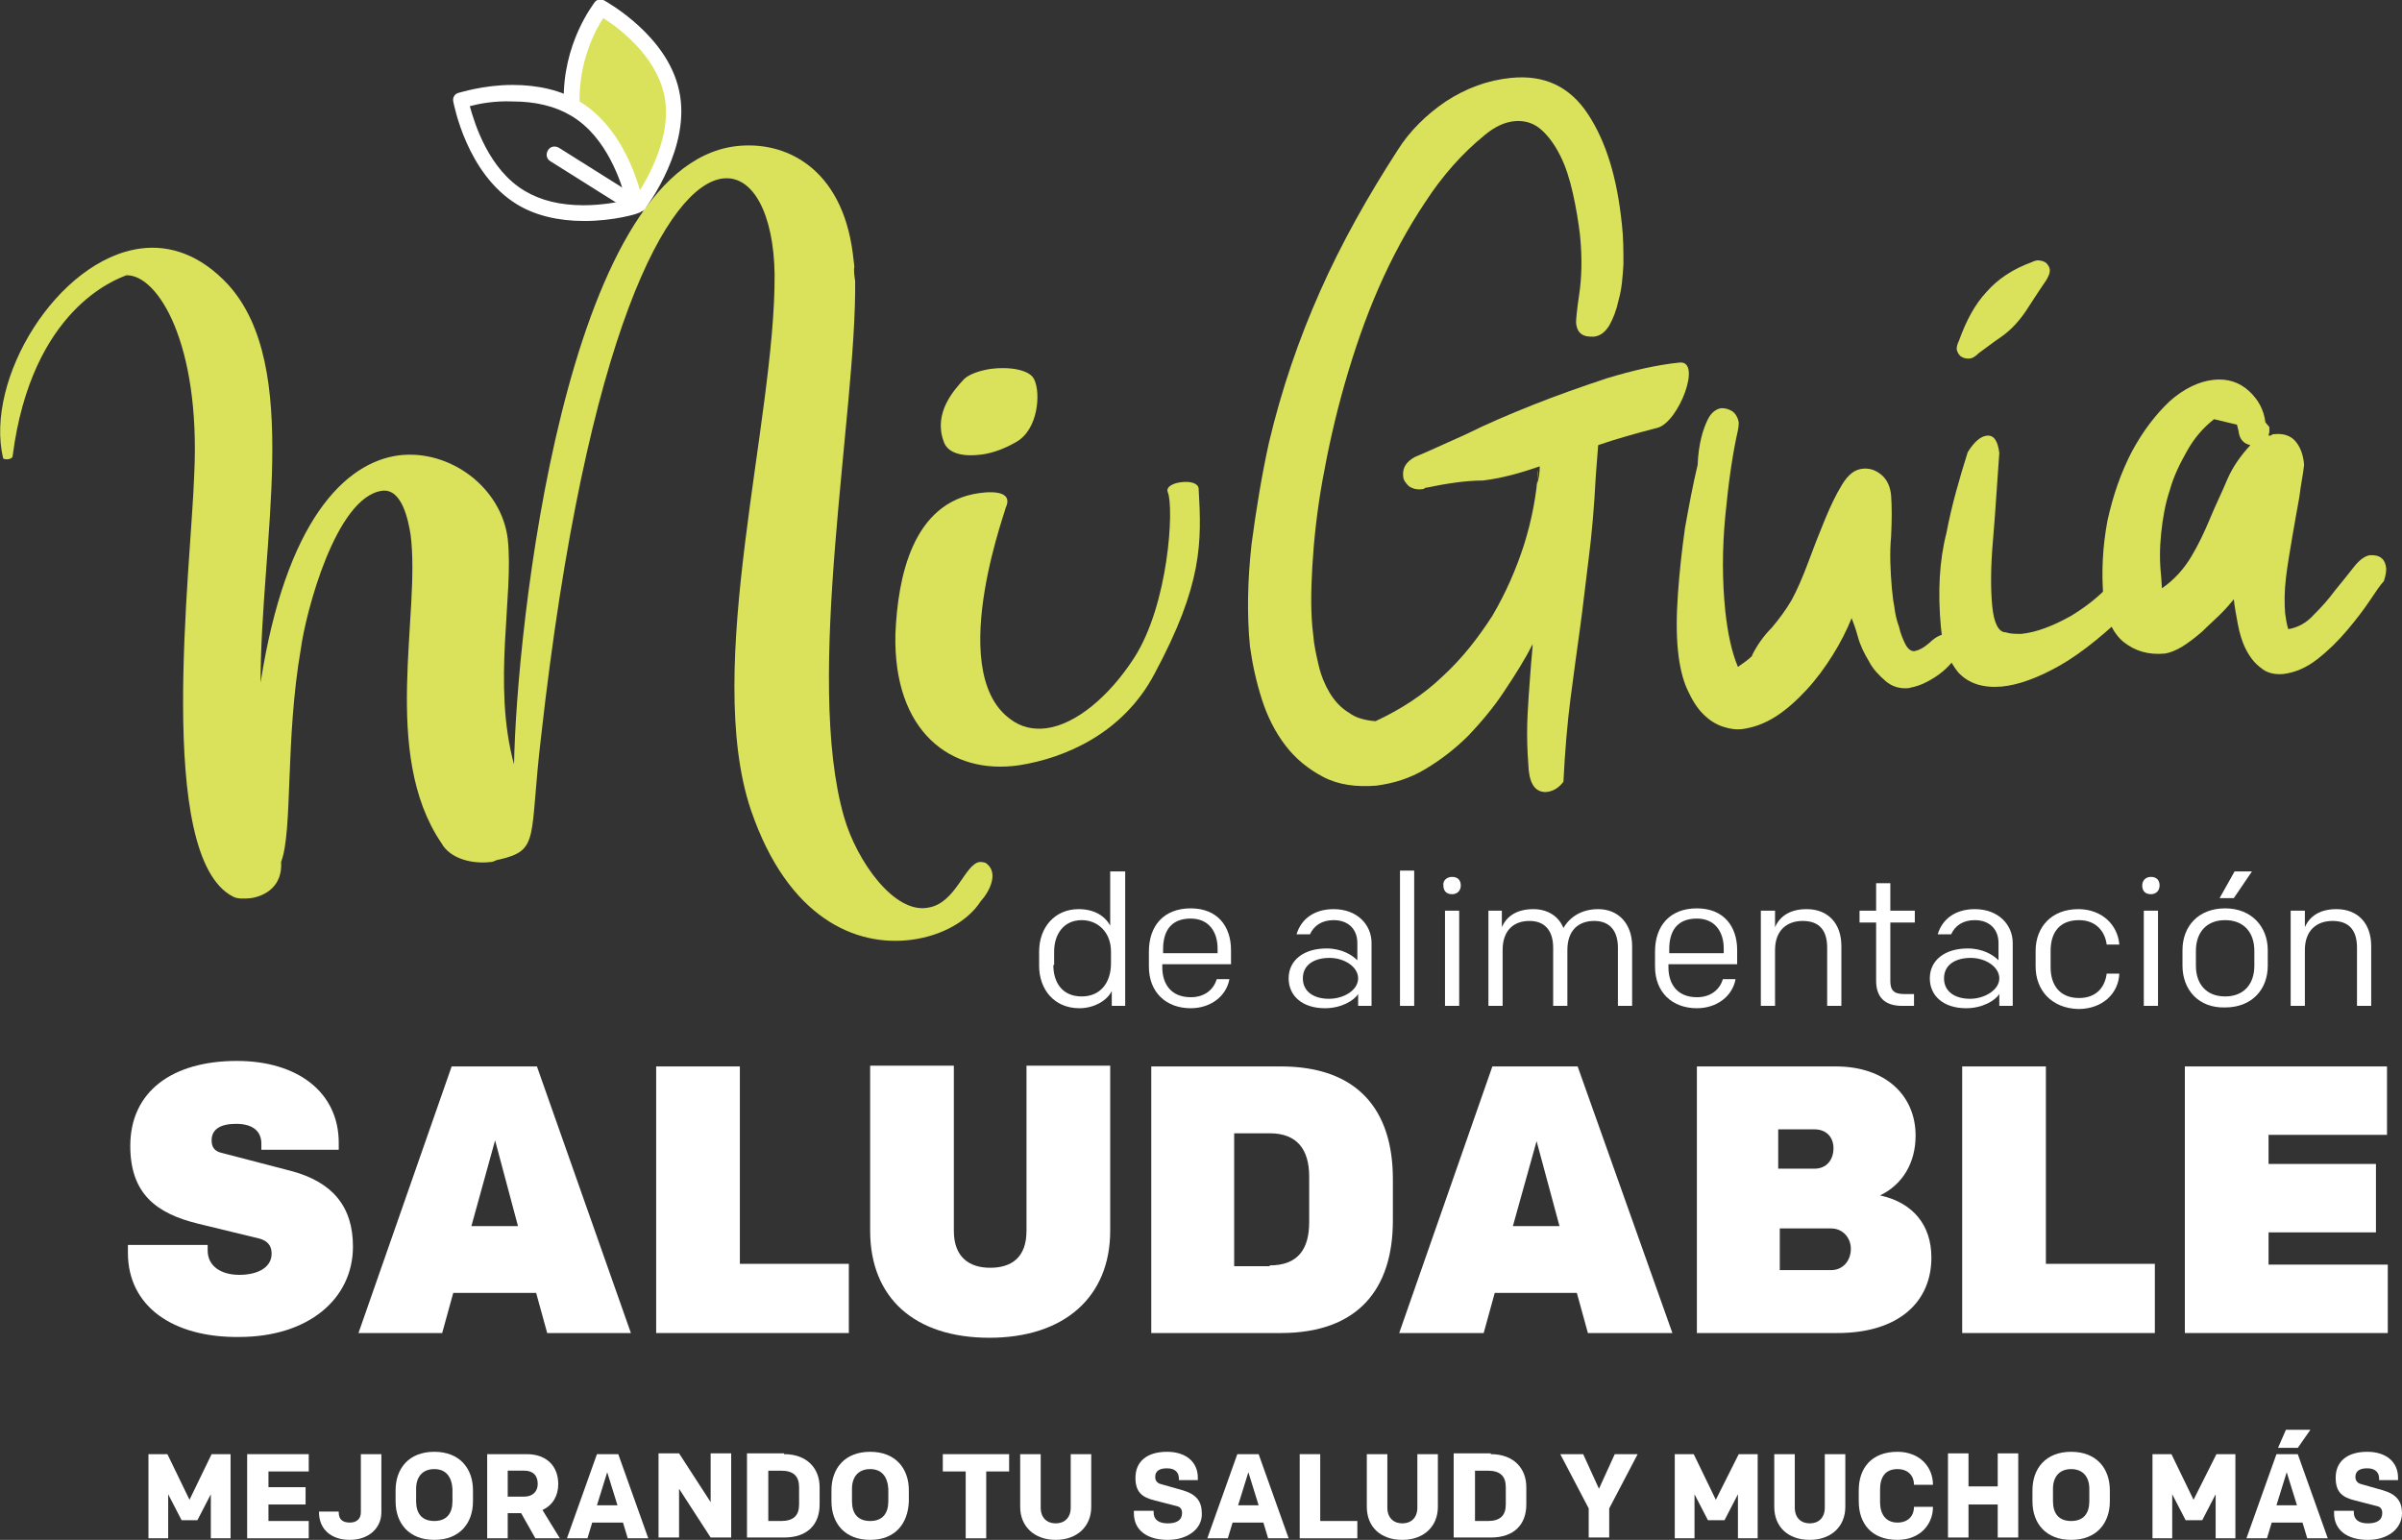<svg width="209" height="134" viewBox="0 0 209 134" fill="none" xmlns="http://www.w3.org/2000/svg">
<rect x="0" y="0" width="209" height="134" fill="#333333" stroke="none"/>
<g clip-path="url(#clip0)">
<path d="M44.727 66.521C44.933 54.886 49.124 14.645 63.964 12.729C68.293 12.182 73.239 14.577 74.201 22.037L74.339 23.2C74.27 23.542 74.339 24.021 74.407 24.432C74.545 35.792 69.942 58.993 73.445 71.106C74.545 74.939 77.843 79.592 80.797 78.976C83.201 78.566 83.957 75.144 85.263 75.007C85.4 75.007 85.469 75.007 85.744 75.075C86.98 75.897 86.087 77.608 85.331 78.429C84.232 80.14 81.965 81.44 79.285 81.782C74.476 82.398 68.567 79.934 65.338 70.49C61.147 58.035 67.468 36.614 67.399 23.884C67.331 18.683 65.544 15.193 62.865 15.535C58.193 16.151 51.048 28.607 47.063 64.262C46.032 73.022 46.994 73.98 43.421 74.802C43.215 74.802 42.941 75.007 42.734 75.007C41.086 75.212 39.162 74.733 38.406 73.364C33.116 65.563 36.62 53.449 35.727 46.537C35.52 45.237 34.971 42.499 33.253 42.705C29.2 43.252 26.589 53.381 26.177 56.46C24.802 64.399 25.489 72.338 24.459 75.007C24.596 77.06 23.154 77.95 21.848 78.155C21.23 78.223 20.611 78.223 20.268 78.018C13.466 74.528 16.627 49.411 16.901 41.267C17.451 29.907 13.741 23.884 10.993 23.953C10.168 24.295 2.748 26.827 1.099 39.693C1.099 39.83 0.893 39.967 0.618 39.967C0.481 39.967 0.412 39.967 0.275 39.899C-1.374 32.986 5.015 22.584 12.229 21.626C14.771 21.284 17.451 22.173 19.856 24.774C26.314 31.892 22.673 47.153 22.673 59.403C24.871 45.305 30.024 40.241 34.696 39.625C39.162 39.077 43.627 42.431 44.177 46.879C44.727 51.807 42.803 59.472 44.727 66.521Z" fill="#D9E25A"/>
<path d="M87.873 62.551C88.835 63.304 89.935 63.509 91.034 63.373C93.645 63.03 96.53 60.567 98.66 57.282C101.683 52.628 102.164 44.21 101.614 42.841C101.408 42.362 102.095 42.02 102.851 41.952C103.538 41.883 104.225 42.02 104.294 42.499C104.569 47.221 104.637 50.849 100.446 58.65C97.698 63.852 92.614 65.973 88.698 66.589C82.721 67.479 77.705 63.646 77.911 55.16C78.117 50.301 79.354 43.731 85.194 42.91C86.637 42.704 88.217 42.841 87.461 44.279C88.011 43.115 82.034 58.24 87.873 62.551ZM83.888 32.986C84.301 32.576 85.263 32.234 86.225 32.097C87.805 31.891 89.66 32.165 90.003 33.055C90.553 34.218 90.347 37.366 88.423 38.461C87.599 38.94 86.499 39.419 85.4 39.556C83.82 39.762 82.446 39.488 82.102 38.393C81.209 35.929 82.995 33.944 83.888 32.986Z" fill="#D9E25A"/>
<path d="M124.15 42.431C124.081 42.431 124.012 42.431 123.943 42.499C123.875 42.568 123.806 42.568 123.737 42.568C123.256 42.636 122.844 42.499 122.569 42.294C122.295 42.02 122.088 41.746 122.088 41.404C122.02 40.72 122.363 40.172 123.119 39.762C124.287 39.283 125.73 38.598 127.585 37.777C129.371 36.887 131.295 36.066 133.356 35.245C135.417 34.424 137.547 33.671 139.814 32.918C142.082 32.234 144.143 31.755 146.135 31.549C148.128 31.344 146.066 36.751 144.211 37.23C142.356 37.709 140.639 38.188 139.058 38.735L138.852 41.404C138.715 44.073 138.509 46.469 138.234 48.59C137.959 50.712 137.753 52.696 137.478 54.681C137.203 56.666 136.929 58.65 136.654 60.772C136.379 62.894 136.173 65.289 136.035 68.026C135.623 68.574 135.142 68.848 134.593 68.916C133.7 68.984 133.15 68.368 133.012 67C132.944 66.042 132.875 65.015 132.875 63.852C132.875 62.688 132.944 61.593 133.012 60.567C133.081 59.54 133.15 58.582 133.219 57.761C133.287 56.94 133.356 56.392 133.356 56.05C132.669 57.419 131.844 58.719 130.883 60.156C129.989 61.525 128.89 62.825 127.791 63.989C126.623 65.152 125.386 66.11 124.012 66.931C122.638 67.753 121.264 68.163 119.752 68.368C118.035 68.505 116.455 68.3 115.149 67.616C113.844 66.931 112.745 66.042 111.851 64.878C110.958 63.715 110.271 62.346 109.79 60.84C109.309 59.335 108.966 57.761 108.76 56.255C108.485 53.449 108.554 50.506 108.897 47.358C109.309 44.279 109.79 41.336 110.409 38.53C111.508 33.876 113.019 29.496 114.874 25.322C116.729 21.147 118.997 17.109 121.607 13.071C122.638 11.429 124.081 9.992 125.798 8.828C127.585 7.665 129.44 6.98 131.501 6.775C134.387 6.501 136.585 7.528 138.165 9.923C139.746 12.319 140.707 15.467 141.12 19.504C141.257 20.668 141.257 21.831 141.257 22.995C141.188 24.09 141.12 25.116 140.845 26.074C140.639 27.032 140.364 27.717 140.02 28.333C139.677 28.88 139.265 29.223 138.715 29.291C137.753 29.359 137.203 29.017 137.135 28.059C137.135 27.785 137.203 26.964 137.41 25.595C137.616 24.227 137.684 22.516 137.478 20.462C137.341 19.299 137.135 18.067 136.86 16.835C136.585 15.604 136.242 14.508 135.761 13.55C135.28 12.592 134.73 11.839 134.112 11.292C133.493 10.744 132.738 10.471 131.844 10.539C130.951 10.608 130.058 11.018 129.165 11.771C127.241 13.345 125.524 15.261 124.012 17.588C122.501 19.847 121.127 22.379 119.959 25.048C118.791 27.717 117.829 30.523 117.004 33.397C116.18 36.272 115.561 39.077 115.081 41.746C114.6 44.416 114.325 46.948 114.187 49.275C114.05 51.601 114.05 53.586 114.256 55.16C114.325 56.118 114.531 57.008 114.737 57.898C114.943 58.787 115.287 59.609 115.699 60.293C116.111 60.977 116.661 61.593 117.348 62.004C117.966 62.483 118.791 62.688 119.684 62.757C121.882 61.73 123.806 60.498 125.524 58.856C127.241 57.282 128.615 55.502 129.852 53.586C131.02 51.601 131.913 49.548 132.6 47.427C133.287 45.237 133.7 43.047 133.837 40.925C133.768 41.13 133.768 41.404 133.768 41.746C133.768 42.089 133.7 42.294 133.7 42.225C133.906 41.678 133.974 41.13 133.974 40.583C132.394 41.13 130.745 41.61 129.028 41.815C127.516 41.815 125.798 42.089 124.15 42.431Z" fill="#D9E25A"/>
<path d="M148.608 36.477C148.883 35.929 149.296 35.587 149.776 35.519C150.12 35.519 150.395 35.587 150.738 35.792C151.013 35.998 151.219 36.34 151.288 36.751C151.288 36.888 151.288 37.093 151.219 37.435C150.738 39.557 150.395 42.02 150.12 44.895C149.845 47.769 149.845 50.507 150.12 53.176C150.326 55.092 150.67 56.734 151.219 58.035C151.7 57.692 152.112 57.419 152.456 57.077V57.008C152.868 56.187 153.418 55.366 154.174 54.613C154.861 53.791 155.41 53.039 155.891 52.218C156.372 51.328 156.853 50.233 157.334 48.932C157.815 47.632 158.296 46.4 158.777 45.237C159.258 44.073 159.739 43.047 160.288 42.157C160.838 41.267 161.388 40.857 162.075 40.788C162.693 40.72 163.243 40.925 163.723 41.336C164.204 41.747 164.479 42.362 164.548 43.115C164.617 44.073 164.617 45.237 164.548 46.674C164.411 48.111 164.479 49.617 164.617 51.259C164.685 51.67 164.685 52.149 164.823 52.765C164.891 53.381 165.029 53.997 165.235 54.544C165.372 55.16 165.579 55.639 165.785 56.05C165.991 56.461 166.266 56.666 166.54 56.666C166.953 56.597 167.365 56.392 167.914 55.913C168.395 55.434 168.945 55.16 169.426 55.16C169.701 55.16 169.907 55.297 170.113 55.571C170.25 55.845 170.388 56.05 170.388 56.187C170.457 56.666 170.319 57.145 169.907 57.556C169.563 57.966 169.151 58.377 168.67 58.719C168.189 59.061 167.708 59.335 167.227 59.54C166.746 59.746 166.334 59.814 166.059 59.882C165.304 59.951 164.617 59.746 164.067 59.267C163.517 58.787 162.968 58.24 162.624 57.556C162.212 56.871 161.868 56.187 161.662 55.434C161.456 54.681 161.25 54.134 161.113 53.791C160.7 54.818 160.151 55.913 159.464 57.008C158.777 58.103 158.021 59.13 157.197 60.019C156.372 60.909 155.479 61.73 154.517 62.346C153.555 62.962 152.593 63.304 151.631 63.441C151.082 63.51 150.532 63.441 149.914 63.236C149.296 63.031 148.746 62.688 148.196 62.141C147.647 61.593 147.234 60.909 146.822 60.019C146.41 59.13 146.135 57.966 145.998 56.597C145.86 55.229 145.86 53.586 145.998 51.67C146.135 49.754 146.341 47.837 146.616 45.921C146.96 44.005 147.303 42.157 147.715 40.446C147.784 38.599 148.196 37.298 148.608 36.477Z" fill="#D9E25A"/>
<path d="M171.212 39.351C171.762 38.462 172.312 37.983 172.861 37.914C173.48 37.846 173.823 38.325 173.961 39.42C173.754 42.157 173.617 44.689 173.411 47.016C173.205 49.343 173.205 51.259 173.342 52.697C173.48 54.202 173.892 55.023 174.51 55.023C174.922 55.16 175.335 55.16 175.884 55.16C177.19 55.023 178.632 54.476 180.213 53.586C181.793 52.628 183.098 51.533 184.129 50.233C184.472 50.096 184.678 50.028 184.885 50.028C185.297 49.959 185.64 50.096 185.915 50.37C186.19 50.643 186.396 50.917 186.396 51.328C186.396 51.602 186.327 51.944 186.053 52.354C183.442 54.955 181.175 56.803 179.251 57.898C177.327 58.993 175.609 59.609 174.167 59.745C172.518 59.882 171.281 59.472 170.388 58.514C169.563 57.487 169.014 56.187 168.876 54.544C168.602 51.533 168.739 48.796 169.357 46.4C169.838 43.868 170.525 41.541 171.212 39.351ZM178.014 24.432C177.258 25.527 176.709 26.417 176.297 27.033C175.884 27.648 175.472 28.128 175.129 28.47C174.785 28.812 174.373 29.154 173.961 29.428C173.548 29.702 172.93 30.181 172.174 30.728C171.899 31.002 171.625 31.207 171.281 31.207C171.006 31.207 170.8 31.139 170.594 31.002C170.388 30.797 170.319 30.66 170.25 30.386C170.25 30.181 170.319 29.907 170.457 29.633C171.075 27.922 171.831 26.485 172.861 25.39C173.823 24.295 175.129 23.405 176.846 22.79C176.915 22.721 177.052 22.721 177.258 22.653C177.533 22.653 177.808 22.721 178.014 22.858C178.22 23.063 178.358 23.268 178.358 23.542C178.358 23.816 178.22 24.09 178.014 24.432Z" fill="#D9E25A"/>
<path d="M197.458 37.161C197.458 37.298 197.458 37.435 197.458 37.572C197.458 37.709 197.389 37.777 197.389 37.914C197.526 37.914 197.595 37.914 197.664 37.846C197.732 37.777 197.87 37.777 197.939 37.777C198.694 37.709 199.313 37.914 199.725 38.393C200.137 38.872 200.412 39.557 200.481 40.446C200.412 41.199 200.206 42.089 200.068 43.252C199.862 44.347 199.656 45.579 199.45 46.743C199.244 47.974 199.038 49.138 198.9 50.301C198.763 51.465 198.763 52.491 198.832 53.381C198.9 53.86 198.969 54.339 199.106 54.75C199.931 54.613 200.687 54.202 201.305 53.518C201.992 52.834 202.61 52.149 203.16 51.396C203.778 50.644 204.328 49.959 204.809 49.343C205.29 48.727 205.771 48.385 206.183 48.317C207.076 48.248 207.557 48.659 207.626 49.48C207.626 49.822 207.557 50.164 207.42 50.575C207.145 50.849 206.733 51.465 206.183 52.286C205.633 53.107 204.946 53.997 204.191 54.887C203.435 55.776 202.61 56.598 201.649 57.35C200.687 58.103 199.725 58.514 198.694 58.651C197.939 58.719 197.251 58.582 196.702 58.103C196.152 57.693 195.74 57.145 195.396 56.461C195.053 55.776 194.847 55.023 194.709 54.271C194.572 53.518 194.435 52.834 194.366 52.149C194.091 52.491 193.679 52.97 193.198 53.449C192.717 53.928 192.167 54.408 191.618 54.955C191.068 55.434 190.45 55.913 189.9 56.255C189.35 56.598 188.801 56.803 188.389 56.871C186.946 57.008 185.778 56.666 184.747 55.845C183.785 55.023 183.236 53.723 183.03 52.081C182.823 49.754 182.961 47.495 183.373 45.305C183.854 43.115 184.541 41.131 185.503 39.283C186.465 37.504 187.564 36.066 188.801 34.903C190.037 33.808 191.343 33.192 192.58 33.055C193.816 32.918 194.847 33.261 195.671 34.013C196.496 34.766 196.977 35.656 197.114 36.751L197.458 37.161ZM188.114 51.191C189.213 50.438 190.037 49.48 190.656 48.453C191.274 47.427 191.824 46.264 192.305 45.1C192.786 43.937 193.335 42.842 193.816 41.678C194.297 40.583 194.984 39.625 195.809 38.736C195.19 38.599 194.847 38.188 194.778 37.504L194.641 36.956L192.648 36.477C191.686 37.23 190.931 38.12 190.312 39.215C189.694 40.309 189.144 41.404 188.801 42.636C188.389 43.868 188.182 45.1 188.045 46.4C187.908 47.701 187.908 48.933 188.045 50.164L188.114 51.191Z" fill="#D9E25A"/>
<path d="M11.13 109.02V108.336H18.069V108.815C18.069 110.184 19.237 110.937 20.818 110.937C22.398 110.937 23.634 110.321 23.634 109.089C23.634 108.405 23.291 107.994 22.604 107.789L17.245 106.488C13.604 105.599 11.336 103.888 11.336 99.713C11.336 94.991 14.978 92.322 20.611 92.322C25.902 92.322 29.474 95.059 29.474 99.439V100.055H22.741V99.508C22.741 98.55 22.123 97.797 20.543 97.797C19.169 97.797 18.413 98.276 18.413 99.234C18.413 99.85 18.688 100.192 19.306 100.329L25.352 101.903C28.925 102.861 30.711 104.983 30.711 108.473C30.711 113.058 26.795 116.343 20.818 116.343C15.046 116.412 11.13 113.674 11.13 109.02Z" fill="white"/>
<path d="M54.895 116.001H47.612L46.651 112.511H39.437L38.475 116.001H31.192L39.299 92.801H46.719L54.895 116.001ZM41.017 106.694H45.07L43.078 99.234L41.017 106.694Z" fill="white"/>
<path d="M57.094 92.801H64.376V109.979H73.858V116.001H57.094V92.801Z" fill="white"/>
<path d="M75.713 107.104V92.732H82.995V107.104C82.995 109.431 84.37 110.321 86.156 110.321C88.011 110.321 89.316 109.431 89.316 107.104V92.732H96.599V107.104C96.599 112.853 92.614 116.412 86.087 116.412C79.56 116.412 75.713 112.921 75.713 107.104Z" fill="white"/>
<path d="M111.439 92.801C118.172 92.801 121.195 96.633 121.195 102.587V106.214C121.195 112.168 118.172 116.001 111.439 116.001H100.172V92.801H111.439ZM110.477 110.115C112.951 110.115 113.913 108.678 113.913 106.351V102.382C113.913 100.055 112.882 98.618 110.477 98.618H107.386V110.184H110.477V110.115Z" fill="white"/>
<path d="M145.517 116.001H138.165L137.203 112.511H130.058L129.096 116.001H121.745L129.852 92.801H137.272L145.517 116.001ZM131.638 106.694H135.692L133.7 99.302L131.638 106.694Z" fill="white"/>
<path d="M147.647 92.801H159.739C164.067 92.801 166.678 95.333 166.678 98.823C166.678 101.15 165.579 103.066 163.586 104.024C166.403 104.64 168.052 106.557 168.052 109.431C168.052 113.332 165.166 116.001 159.876 116.001H147.647V92.801ZM157.884 101.698C158.914 101.698 159.533 100.945 159.533 99.918C159.533 98.96 158.914 98.276 157.884 98.276H154.723V101.698H157.884ZM159.326 110.526C160.357 110.526 161.044 109.705 161.044 108.678C161.044 107.72 160.357 106.899 159.326 106.899H154.861V110.526H159.326Z" fill="white"/>
<path d="M170.731 92.801H178.014V109.979H187.495V116.001H170.731V92.801Z" fill="white"/>
<path d="M190.106 92.801H207.695V98.755H197.389V101.287H206.733V107.241H197.389V110.047H207.763V116.001H190.106V92.801Z" fill="white"/>
<path d="M49.742 8.212C49.742 4.243 52.353 0.684 52.353 0.684C52.353 0.684 57.437 3.49 58.468 8.076C59.498 12.661 56.063 17.383 56.063 17.383L49.742 8.212Z" fill="#D9E25A"/>
<path d="M50.842 19.231C48.574 19.231 46.582 18.752 45.002 17.794C40.605 15.124 39.505 9.102 39.437 8.828C39.368 8.486 39.574 8.144 39.917 8.075C39.986 8.075 42.047 7.391 44.589 7.391C46.857 7.391 48.849 7.87 50.429 8.828C54.826 11.497 55.926 17.52 55.994 17.794C56.063 18.136 55.857 18.478 55.514 18.546C55.445 18.615 53.384 19.231 50.842 19.231ZM40.879 9.239C41.292 10.745 42.528 14.782 45.689 16.63C47.063 17.451 48.78 17.862 50.773 17.862C52.353 17.862 53.727 17.588 54.483 17.451C54.071 15.946 52.834 11.908 49.674 10.06C48.3 9.239 46.582 8.828 44.589 8.828C43.009 8.76 41.635 9.034 40.879 9.239Z" fill="white"/>
<path d="M55.72 18.41C55.582 18.41 55.445 18.341 55.307 18.273C55.032 18.067 54.964 17.588 55.17 17.314C55.239 17.246 58.743 12.456 57.781 8.212C57.025 4.791 53.796 2.395 52.49 1.574C51.803 2.601 50.361 5.338 50.429 8.897C50.429 9.239 50.154 9.581 49.742 9.581C49.399 9.581 49.055 9.307 49.055 8.897C48.918 3.764 51.666 0.342 51.735 0.205C51.941 -0.069 52.284 -0.137 52.628 0.068C52.834 0.205 58.056 3.08 59.086 7.87C60.185 12.729 56.338 17.862 56.2 18.067C56.132 18.273 55.926 18.41 55.72 18.41Z" fill="white"/>
<path d="M54.002 17.794C53.865 17.794 53.727 17.794 53.658 17.657L47.887 14.03C47.544 13.824 47.475 13.414 47.681 13.072C47.887 12.729 48.3 12.661 48.643 12.866L54.414 16.493C54.758 16.699 54.826 17.109 54.62 17.451C54.483 17.657 54.277 17.794 54.002 17.794Z" fill="white"/>
<path d="M97.904 75.76V87.531H96.736V86.231C96.393 86.984 95.294 87.736 93.919 87.736C91.721 87.736 90.415 86.094 90.415 84.041V82.809C90.415 80.687 91.79 79.113 93.851 79.113C95.156 79.113 96.118 79.661 96.599 80.55V75.828H97.904V75.76ZM91.652 83.972C91.652 85.478 92.408 86.71 94.126 86.71C95.775 86.71 96.668 85.478 96.668 83.835V82.809C96.668 81.098 95.5 80.071 94.126 80.071C92.545 80.071 91.721 81.303 91.721 82.809V83.972H91.652Z" fill="white"/>
<path d="M99.966 84.109V82.809C99.966 80.55 101.271 79.045 103.607 79.045C105.943 79.045 107.111 80.619 107.111 82.672V83.904H101.133V84.177C101.133 85.615 101.889 86.778 103.607 86.778C104.844 86.778 105.599 86.094 105.874 85.204H106.973C106.699 86.71 105.324 87.736 103.607 87.736C101.477 87.736 99.966 86.368 99.966 84.109ZM101.133 82.946H105.943V82.535C105.943 81.098 105.187 79.934 103.607 79.934C101.82 79.934 101.202 81.098 101.202 82.603V82.946H101.133Z" fill="white"/>
<path d="M118.172 87.531V86.504C117.829 87.052 116.729 87.736 115.287 87.736C113.294 87.736 112.126 86.641 112.126 85.136C112.126 83.562 113.432 82.535 115.424 82.535C116.729 82.535 117.623 83.083 118.104 83.562V82.056C118.104 80.893 117.348 80.071 116.042 80.071C115.012 80.071 114.325 80.55 113.981 81.303H112.813C113.225 79.934 114.393 79.113 116.042 79.113C118.104 79.113 119.34 80.482 119.34 82.056V87.531H118.172ZM118.172 85.136C118.172 84.109 116.936 83.356 115.699 83.356C114.325 83.356 113.363 83.972 113.363 85.136C113.363 86.299 114.325 86.915 115.63 86.915C116.936 86.915 118.172 86.162 118.172 85.136Z" fill="white"/>
<path d="M121.814 75.76H123.05V87.531H121.814V75.76Z" fill="white"/>
<path d="M126.348 76.307C126.829 76.307 127.104 76.581 127.104 77.06C127.104 77.471 126.829 77.813 126.348 77.813C125.867 77.813 125.592 77.539 125.592 77.06C125.524 76.649 125.867 76.307 126.348 76.307ZM125.73 79.25H126.966V87.531H125.73V79.25Z" fill="white"/>
<path d="M129.509 79.25H130.677V80.687C131.089 79.729 131.982 79.113 133.425 79.113C134.661 79.113 135.623 79.729 136.036 80.756C136.585 79.798 137.616 79.113 139.059 79.113C140.845 79.113 142.013 80.414 142.013 82.33V87.531H140.776V82.467C140.776 81.029 140.089 80.14 138.715 80.14C137.341 80.14 136.379 80.961 136.379 82.672V87.531H135.142V82.467C135.142 81.029 134.455 80.14 133.081 80.14C131.707 80.14 130.745 80.961 130.745 82.672V87.531H129.509V79.25Z" fill="white"/>
<path d="M144.005 84.109V82.809C144.005 80.55 145.311 79.045 147.647 79.045C149.983 79.045 151.151 80.619 151.151 82.672V83.904H145.173V84.177C145.173 85.615 145.929 86.778 147.647 86.778C148.883 86.778 149.639 86.094 149.914 85.204H151.013C150.738 86.71 149.364 87.736 147.647 87.736C145.517 87.736 144.005 86.368 144.005 84.109ZM145.173 82.946H149.983V82.535C149.983 81.098 149.227 79.934 147.647 79.934C145.86 79.934 145.242 81.098 145.242 82.603V82.946H145.173Z" fill="white"/>
<path d="M153.28 79.25H154.448V80.687C154.861 79.729 155.754 79.113 157.197 79.113C159.052 79.113 160.22 80.345 160.22 82.33V87.531H158.983V82.467C158.983 81.029 158.365 80.14 156.853 80.14C155.479 80.14 154.448 80.961 154.448 82.672V87.531H153.212V79.25H153.28Z" fill="white"/>
<path d="M165.51 87.531C163.93 87.531 163.243 86.71 163.243 85.341V80.277H161.8V79.25H163.243V76.855H164.479V79.25H166.609V80.277H164.479V85.341C164.479 86.162 164.754 86.504 165.716 86.504H166.54V87.531H165.51Z" fill="white"/>
<path d="M173.961 87.531V86.504C173.617 87.052 172.518 87.736 171.075 87.736C169.083 87.736 167.915 86.641 167.915 85.136C167.915 83.562 169.22 82.535 171.212 82.535C172.518 82.535 173.411 83.083 173.892 83.562V82.056C173.892 80.893 173.136 80.071 171.831 80.071C170.8 80.071 170.113 80.55 169.77 81.303H168.602C169.014 79.934 170.182 79.113 171.831 79.113C173.892 79.113 175.129 80.482 175.129 82.056V87.531H173.961ZM173.961 85.136C173.961 84.109 172.724 83.356 171.487 83.356C170.113 83.356 169.151 83.972 169.151 85.136C169.151 86.299 170.113 86.915 171.419 86.915C172.655 86.915 173.961 86.162 173.961 85.136Z" fill="white"/>
<path d="M177.121 84.109V82.74C177.121 80.687 178.495 79.113 180.831 79.113C182.892 79.113 184.266 80.482 184.404 82.193H183.304C183.167 81.098 182.411 80.071 180.9 80.071C179.182 80.071 178.426 81.166 178.426 82.74V84.178C178.426 85.752 179.251 86.847 180.9 86.847C182.48 86.847 183.167 85.82 183.304 84.725H184.404C184.335 86.436 182.961 87.805 180.831 87.805C178.495 87.736 177.121 86.162 177.121 84.109Z" fill="white"/>
<path d="M187.152 76.307C187.633 76.307 187.908 76.581 187.908 77.06C187.908 77.471 187.633 77.813 187.152 77.813C186.671 77.813 186.396 77.539 186.396 77.06C186.396 76.649 186.671 76.307 187.152 76.307ZM186.534 79.25H187.77V87.531H186.534V79.25Z" fill="white"/>
<path d="M189.9 84.041V82.672C189.9 80.619 191.274 79.045 193.61 79.045C195.946 79.045 197.32 80.687 197.32 82.672V84.041C197.32 86.094 195.946 87.668 193.61 87.668C191.274 87.736 189.9 86.094 189.9 84.041ZM193.61 80.071C191.961 80.071 191.068 81.166 191.068 82.74V84.041C191.068 85.615 191.961 86.71 193.61 86.71C195.259 86.71 196.152 85.615 196.152 84.041V82.74C196.152 81.166 195.259 80.071 193.61 80.071ZM193.129 78.155L194.435 75.828H195.946L194.366 78.155H193.129Z" fill="white"/>
<path d="M199.381 79.25H200.549V80.687C200.962 79.729 201.855 79.113 203.297 79.113C205.153 79.113 206.32 80.345 206.32 82.33V87.531H205.084V82.467C205.084 81.029 204.465 80.14 202.954 80.14C201.58 80.14 200.549 80.961 200.549 82.672V87.531H199.313V79.25H199.381Z" fill="white"/>
<path d="M18.413 126.54H20.062V133.863H18.344V130.031L17.176 132.289H15.802L14.634 130.031V133.863H12.916V126.54H14.565L16.489 130.51L18.413 126.54Z" fill="white"/>
<path d="M21.573 126.54H26.864V128.046H23.36V129.415H26.589V130.92H23.36V132.357H26.864V133.863H21.505V126.54H21.573Z" fill="white"/>
<path d="M33.184 126.54V131.605C33.184 132.973 32.085 134 30.436 134C28.787 134 27.757 133.042 27.757 131.605V131.536H29.474V131.605C29.474 132.152 29.749 132.494 30.436 132.494C31.055 132.494 31.398 132.152 31.398 131.605V126.54H33.184Z" fill="white"/>
<path d="M37.788 134C35.589 134 34.421 132.563 34.421 130.646V129.688C34.421 127.772 35.589 126.335 37.788 126.335C39.986 126.335 41.154 127.772 41.154 129.688V130.646C41.154 132.563 39.986 134 37.788 134ZM37.788 127.841C36.757 127.841 36.207 128.525 36.207 129.552V130.646C36.207 131.673 36.688 132.357 37.788 132.357C38.887 132.357 39.368 131.673 39.368 130.646V129.552C39.299 128.525 38.818 127.841 37.788 127.841Z" fill="white"/>
<path d="M45.345 131.673H44.177V133.863H42.391V126.54H45.826C47.612 126.54 48.574 127.635 48.574 129.141C48.574 130.167 48.093 130.989 47.2 131.399L48.712 133.863H46.582L45.345 131.673ZM45.62 127.977H44.177V130.236H45.62C46.376 130.236 46.788 129.757 46.788 129.141C46.788 128.388 46.376 127.977 45.62 127.977Z" fill="white"/>
<path d="M54.208 132.494H51.529L51.116 133.863H49.33L51.941 126.54H53.796L56.407 133.863H54.62L54.208 132.494ZM51.941 130.989H53.727L52.834 128.114L51.941 130.989Z" fill="white"/>
<path d="M61.834 133.795L59.086 129.552V133.795H57.3V126.472H59.086L61.834 130.715V126.472H63.621V133.795H61.834Z" fill="white"/>
<path d="M68.224 126.54C70.216 126.54 71.316 127.772 71.316 129.415V130.92C71.316 132.631 70.285 133.795 68.224 133.795H64.995V126.472H68.224V126.54ZM69.529 129.415C69.529 128.457 69.048 127.978 67.949 127.978H66.85V132.358H67.949C69.048 132.358 69.529 131.878 69.529 130.92V129.415Z" fill="white"/>
<path d="M75.713 134C73.514 134 72.346 132.563 72.346 130.646V129.688C72.346 127.772 73.514 126.335 75.713 126.335C77.911 126.335 79.079 127.772 79.079 129.688V130.646C79.01 132.563 77.911 134 75.713 134ZM75.713 127.841C74.682 127.841 74.132 128.525 74.132 129.552V130.646C74.132 131.673 74.613 132.357 75.713 132.357C76.812 132.357 77.293 131.673 77.293 130.646V129.552C77.224 128.525 76.743 127.841 75.713 127.841Z" fill="white"/>
<path d="M87.805 126.54V128.046H85.812V133.863H84.026V128.046H82.034V126.54H87.805Z" fill="white"/>
<path d="M93.164 126.54H94.95V131.126C94.95 132.837 93.713 134 91.858 134C90.003 134 88.767 132.837 88.767 131.126V126.54H90.553V131.194C90.553 132.084 91.103 132.563 91.858 132.563C92.614 132.563 93.164 132.084 93.164 131.194V126.54Z" fill="white"/>
<path d="M101.614 134C99.828 134 98.66 133.179 98.66 131.673V131.468H100.378V131.605C100.378 132.221 100.79 132.563 101.614 132.563C102.37 132.563 102.851 132.289 102.851 131.673C102.851 131.331 102.714 131.126 102.37 131.057L100.515 130.578C99.347 130.304 98.797 129.825 98.797 128.593C98.797 127.156 99.828 126.335 101.546 126.335C103.195 126.335 104.225 127.225 104.225 128.593V128.799H102.576V128.662C102.576 128.183 102.301 127.772 101.546 127.772C100.927 127.772 100.515 127.977 100.515 128.525C100.515 128.867 100.721 129.072 100.996 129.141L102.92 129.688C104.088 130.031 104.569 130.646 104.569 131.673C104.637 133.042 103.332 134 101.614 134Z" fill="white"/>
<path d="M109.928 132.494H107.248L106.836 133.863H105.05L107.66 126.54H109.515L112.126 133.863H110.34L109.928 132.494ZM107.729 130.989H109.515L108.622 128.114L107.729 130.989Z" fill="white"/>
<path d="M114.874 126.54V132.357H118.104V133.863H113.088V126.54H114.874Z" fill="white"/>
<path d="M123.325 126.54H125.111V131.126C125.111 132.837 123.875 134 122.02 134C120.096 134 118.928 132.837 118.928 131.126V126.54H120.714V131.194C120.714 132.084 121.264 132.563 122.02 132.563C122.775 132.563 123.325 132.084 123.325 131.194V126.54Z" fill="white"/>
<path d="M129.715 126.54C131.707 126.54 132.806 127.772 132.806 129.415V130.92C132.806 132.631 131.776 133.795 129.715 133.795H126.486V126.472H129.715V126.54ZM131.02 129.415C131.02 128.457 130.539 127.978 129.44 127.978H128.341V132.358H129.44C130.539 132.358 131.02 131.878 131.02 130.92V129.415Z" fill="white"/>
<path d="M140.02 131.262V133.795H138.234V131.262L135.761 126.54H137.753L139.127 129.552L140.501 126.54H142.494L140.02 131.262Z" fill="white"/>
<path d="M151.288 126.54H152.937V133.863H151.219V130.031L150.051 132.289H148.609L147.441 130.031V133.863H145.723V126.54H147.372L149.296 130.51L151.288 126.54Z" fill="white"/>
<path d="M158.777 126.54H160.563V131.126C160.563 132.837 159.326 134 157.471 134C155.548 134 154.38 132.837 154.38 131.126V126.54H156.166V131.194C156.166 132.084 156.716 132.563 157.471 132.563C158.227 132.563 158.777 132.084 158.777 131.194V126.54Z" fill="white"/>
<path d="M165.098 132.494C166.059 132.494 166.54 131.878 166.54 131.126H168.189C168.189 132.7 167.021 134 165.098 134C162.83 134 161.731 132.563 161.731 130.646V129.688C161.731 127.772 162.83 126.335 165.098 126.335C167.021 126.335 168.189 127.635 168.189 129.209H166.54C166.54 128.457 166.059 127.841 165.098 127.841C163.998 127.841 163.586 128.593 163.586 129.62V130.715C163.586 131.741 164.067 132.494 165.098 132.494Z" fill="white"/>
<path d="M173.823 133.795V130.92H171.281V133.795H169.495V126.472H171.281V129.346H173.823V126.472H175.609V133.795H173.823Z" fill="white"/>
<path d="M180.213 134C178.014 134 176.846 132.563 176.846 130.646V129.688C176.846 127.772 178.014 126.335 180.213 126.335C182.411 126.335 183.579 127.772 183.579 129.688V130.646C183.579 132.563 182.411 134 180.213 134ZM180.213 127.841C179.182 127.841 178.632 128.525 178.632 129.552V130.646C178.632 131.673 179.113 132.357 180.213 132.357C181.312 132.357 181.793 131.673 181.793 130.646V129.552C181.793 128.525 181.243 127.841 180.213 127.841Z" fill="white"/>
<path d="M192.854 126.54H194.503V133.863H192.786V130.031L191.618 132.289H190.175L189.007 130.031V133.863H187.289V126.54H188.938L190.862 130.51L192.854 126.54Z" fill="white"/>
<path d="M200.343 132.494H197.664L197.251 133.863H195.465L198.076 126.54H199.931L202.542 133.863H200.755L200.343 132.494ZM198.076 130.989H199.862L198.969 128.114L198.076 130.989ZM198.213 125.993L198.9 124.419H201.03L199.931 125.993H198.213Z" fill="white"/>
<path d="M206.046 134C204.259 134 203.091 133.179 203.091 131.673V131.468H204.809V131.605C204.809 132.221 205.221 132.563 206.046 132.563C206.801 132.563 207.282 132.289 207.282 131.673C207.282 131.331 207.145 131.126 206.801 131.057L204.946 130.578C203.778 130.304 203.229 129.825 203.229 128.593C203.229 127.156 204.259 126.335 205.977 126.335C207.626 126.335 208.656 127.225 208.656 128.593V128.799H207.008V128.662C207.008 128.183 206.733 127.772 205.977 127.772C205.359 127.772 204.946 127.977 204.946 128.525C204.946 128.867 205.153 129.072 205.427 129.141L207.351 129.688C208.519 130.031 209 130.646 209 131.673C209 133.042 207.763 134 206.046 134Z" fill="white"/>
</g>
<defs>
<clipPath id="clip0">
<rect width="209" height="134" fill="white"/>
</clipPath>
</defs>
</svg>

